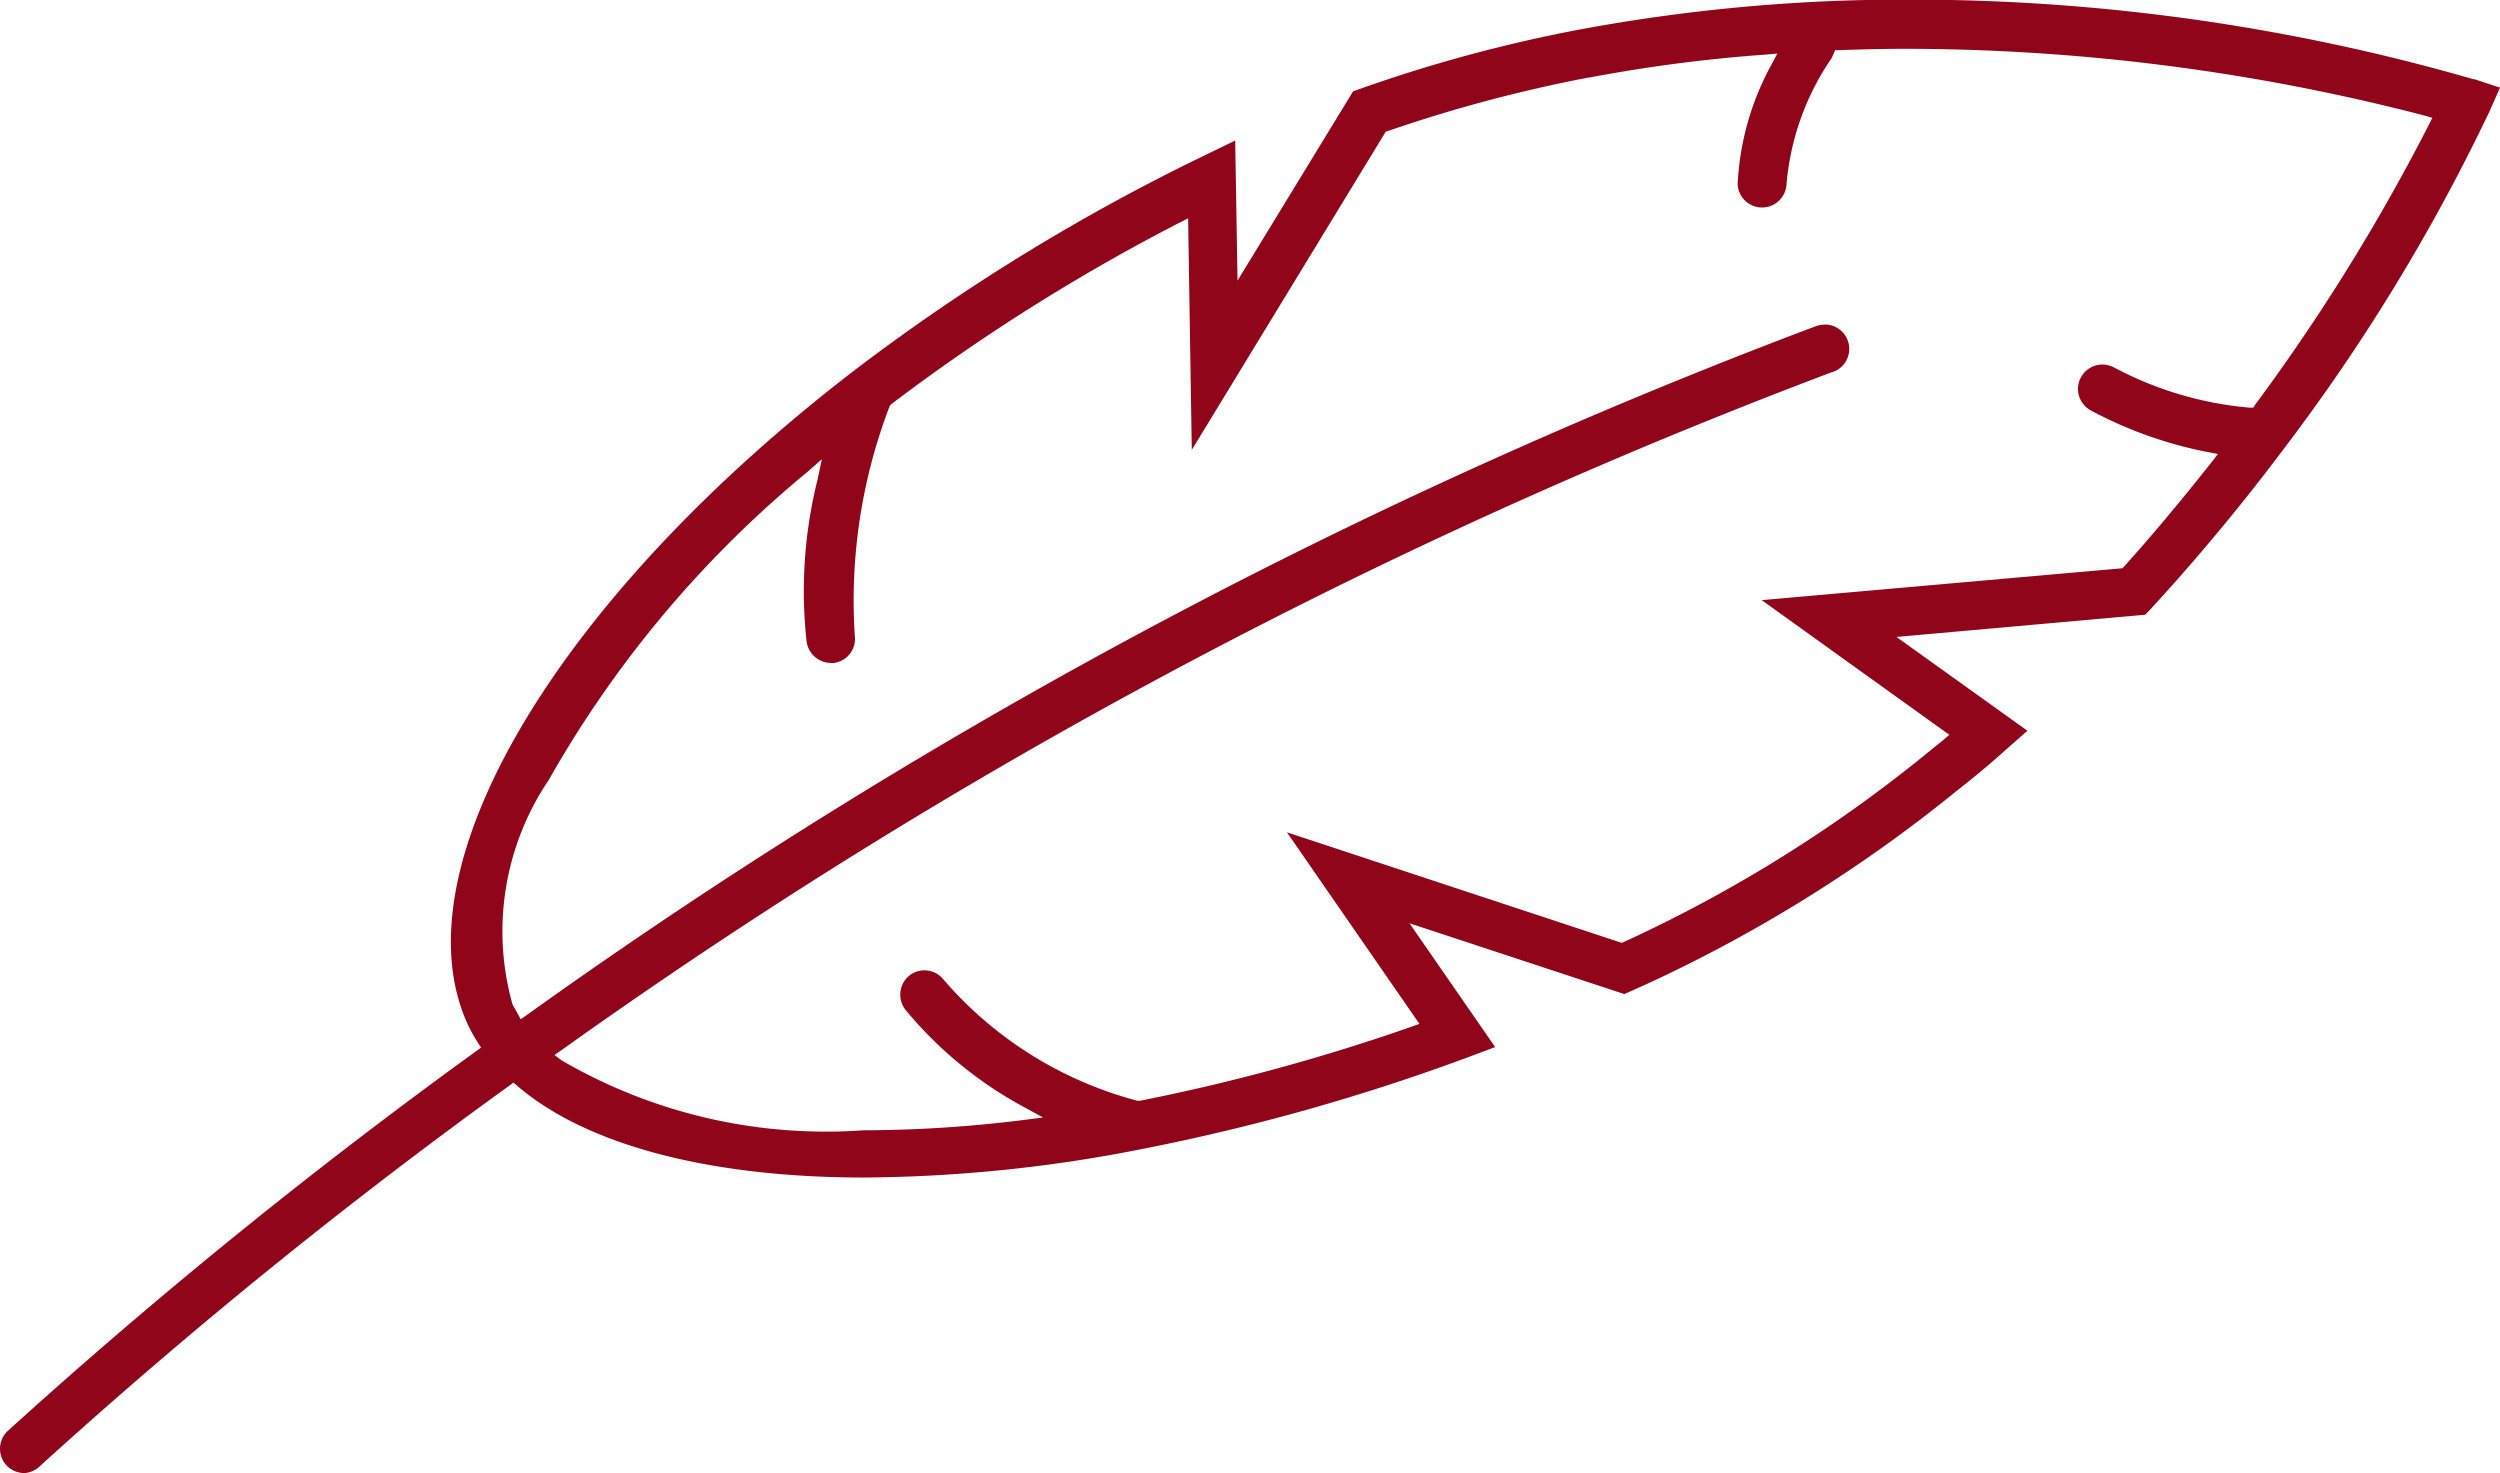 <svg xmlns="http://www.w3.org/2000/svg" width="37.492" height="22.093" viewBox="0 0 37.492 22.093">
  <g id="noun-feather-5146667" transform="translate(-4.837 -4.95)">
    <path id="Subtraction_7" data-name="Subtraction 7" d="M12748.168,15619.2a.382.382,0,0,1-.271-.117.37.37,0,0,1-.095-.27.359.359,0,0,1,.118-.248,81.906,81.906,0,0,1,7.021-5.692l.074-.055-.051-.078a2.647,2.647,0,0,1-.149-.271c-1.066-2.335,1.321-6.369,5.806-9.812a30.7,30.7,0,0,1,5.186-3.19l.518-.251.035,2.1,1.733-2.838.121-.043a22.132,22.132,0,0,1,3.266-.882,26.562,26.562,0,0,1,4.946-.451,30.444,30.444,0,0,1,8.468,1.194l.016,0,.384.126-.164.368-.008.017a28.846,28.846,0,0,1-3.054,5.009c-.622.831-1.294,1.642-2,2.411l-.095.1-3.731.333,1.964,1.407-.341.3c-.205.186-.434.377-.718.6a21.94,21.94,0,0,1-4.653,2.9l-.333.149-3.222-1.062,1.285,1.857-.442.165a31.426,31.426,0,0,1-4.857,1.364,21.982,21.982,0,0,1-4.163.427c-2.321,0-4.168-.487-5.2-1.372l-.062-.051-.063.047a80.8,80.8,0,0,0-7.024,5.692A.381.381,0,0,1,12748.168,15619.2Zm27-17.225a.366.366,0,0,1,.113.714l-.006,0a83.4,83.4,0,0,0-19.045,10.162l-.113.079.109.082a7.886,7.886,0,0,0,4.52,1.047,19.7,19.7,0,0,0,2.392-.153l.306-.039-.271-.148a6,6,0,0,1-1.8-1.476.37.37,0,0,1,.076-.513.357.357,0,0,1,.216-.07.365.365,0,0,1,.294.149h0l.006.006a5.78,5.78,0,0,0,2.891,1.8l.023,0,.023,0a29.989,29.989,0,0,0,4.065-1.109l.121-.043-1.987-2.873,5.021,1.658.07-.031a21.111,21.111,0,0,0,4.5-2.807l.037-.03.036-.03.021-.017c.051-.041.1-.08.149-.119l.1-.086-2.814-2.02,5.409-.478.027-.028c.391-.433.806-.927,1.306-1.556l.1-.13-.165-.031a6.2,6.2,0,0,1-1.738-.62l-.014-.007a.378.378,0,0,1-.171-.228.359.359,0,0,1,.038-.271.365.365,0,0,1,.317-.184.374.374,0,0,1,.181.047,5.291,5.291,0,0,0,2.03.6l.051,0,.031-.047a30,30,0,0,0,2.6-4.19l.056-.11-.122-.035a31.039,31.039,0,0,0-7.789-1c-.289,0-.61.007-.983.02h-.062l-.024.055a.156.156,0,0,0-.016.035l-.008.016,0,.006a3.925,3.925,0,0,0-.682,1.9.367.367,0,0,1-.733,0,4.139,4.139,0,0,1,.51-1.8l.086-.161-.18.016a23.022,23.022,0,0,0-2.646.345h-.012a21.712,21.712,0,0,0-3,.8l-.036.012-2.908,4.771-.055-3.473-.146.074a29.522,29.522,0,0,0-4.3,2.709l-.023.02-.012.027a8.137,8.137,0,0,0-.518,3.426.365.365,0,0,1-.31.412.223.223,0,0,1-.051,0,.371.371,0,0,1-.361-.317,6.9,6.9,0,0,1,.165-2.438l.063-.3-.228.2a16.536,16.536,0,0,0-3.865,4.606,4.056,4.056,0,0,0-.548,3.363.486.486,0,0,0,.029.055c.008.013.015.025.021.039a.139.139,0,0,1,.02.035l.055.1.09-.062a84.047,84.047,0,0,1,19.346-10.336A.423.423,0,0,1,12775.165,15601.977Z" transform="translate(-12742.964 -15592.158)" fill="#91051a"/>
  </g>
</svg>
